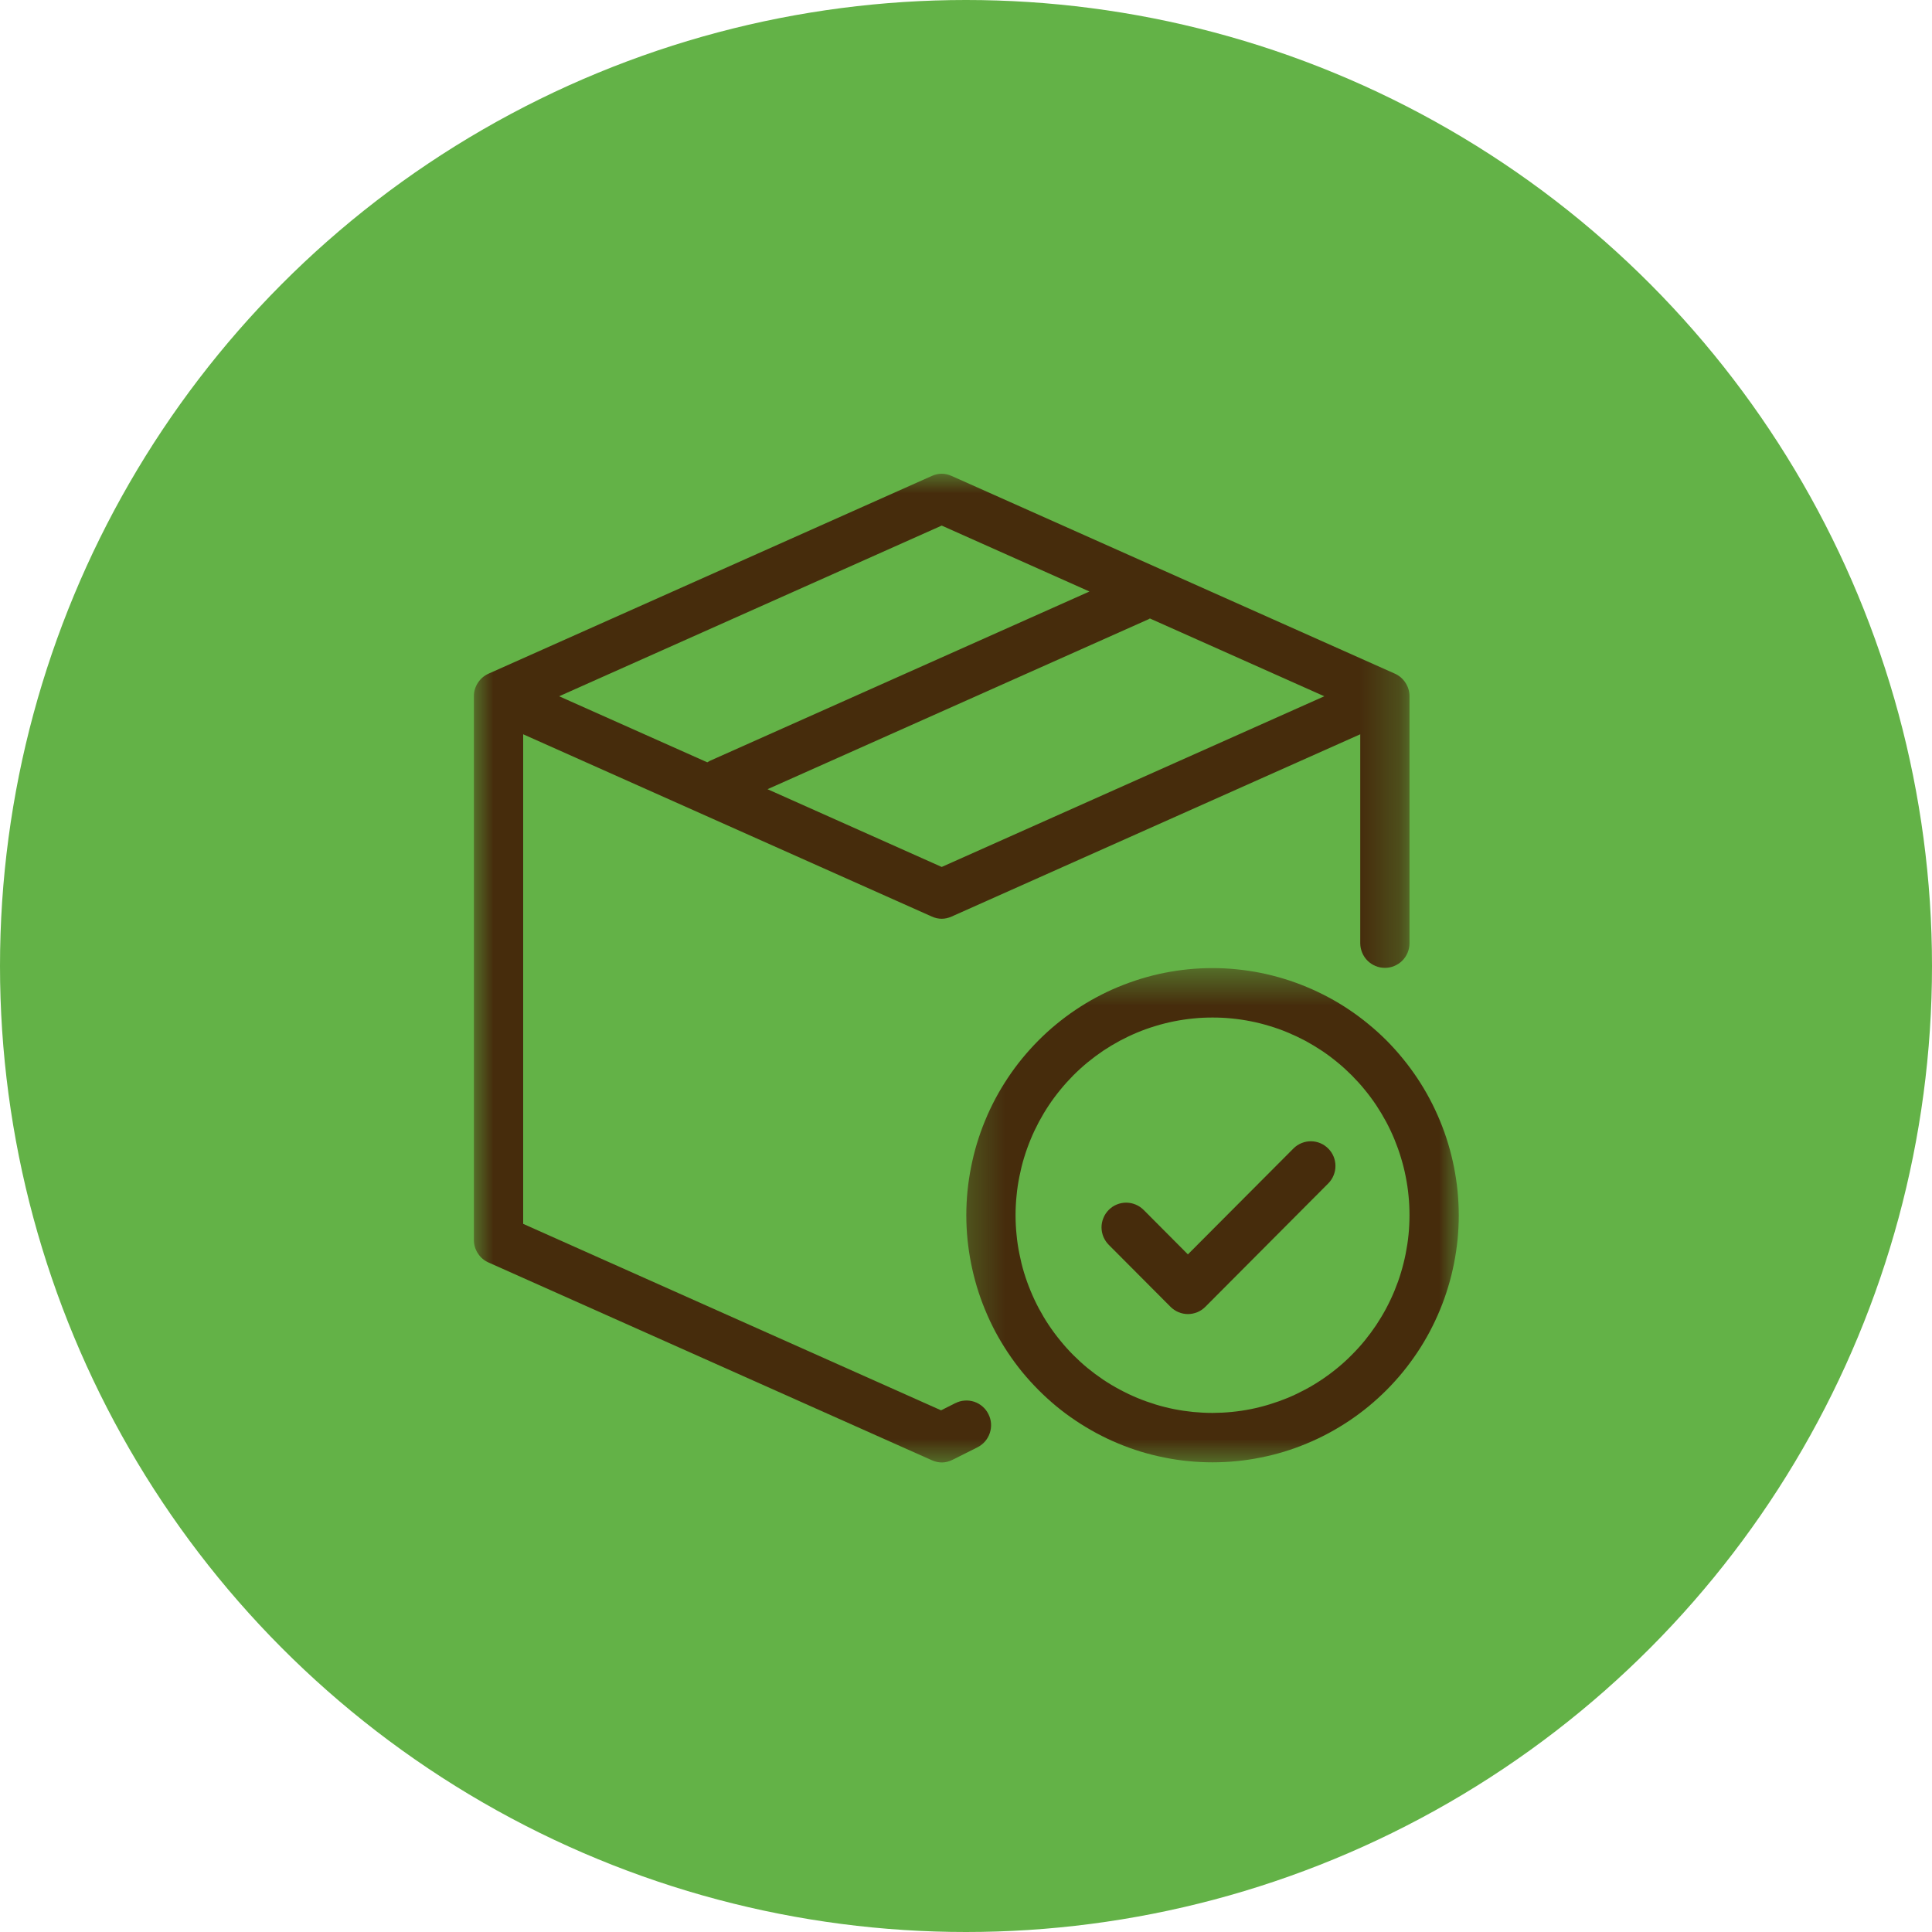 <svg width="49" height="49" viewBox="0 0 49 49" fill="none" xmlns="http://www.w3.org/2000/svg">
<circle cx="24.5" cy="24.5" r="24.5" fill="#63B247"/>
<mask id="mask0_51_267" style="mask-type:luminance" maskUnits="userSpaceOnUse" x="12" y="12" width="24" height="26">
<path d="M12 12H35.748V37.216H12V12Z" fill="white"/>
</mask>
<g mask="url(#mask0_51_267)">
<path d="M24.229 35.587L23.868 35.769L13.269 31.04V18.623L23.631 23.245C23.799 23.321 23.968 23.321 24.137 23.245L34.499 18.623V23.926C34.5 24.009 34.517 24.088 34.549 24.165C34.581 24.241 34.626 24.308 34.684 24.366C34.743 24.424 34.811 24.468 34.886 24.5C34.962 24.532 35.042 24.547 35.124 24.547C35.207 24.547 35.285 24.532 35.361 24.5C35.438 24.468 35.505 24.424 35.564 24.366C35.622 24.308 35.667 24.241 35.699 24.165C35.731 24.088 35.748 24.009 35.748 23.926V17.659C35.748 17.535 35.714 17.421 35.647 17.318C35.58 17.214 35.491 17.137 35.378 17.086L24.137 12.072C23.968 11.996 23.799 11.996 23.631 12.072L12.39 17.086C12.277 17.137 12.188 17.214 12.12 17.318C12.053 17.421 12.019 17.535 12.019 17.659V31.448C12.019 31.571 12.053 31.685 12.12 31.789C12.188 31.893 12.277 31.97 12.39 32.02L23.631 37.034C23.809 37.114 23.988 37.111 24.163 37.022L24.787 36.709C24.862 36.672 24.926 36.622 24.981 36.56C25.036 36.497 25.076 36.426 25.103 36.347C25.13 36.268 25.14 36.186 25.135 36.104C25.129 36.02 25.107 35.941 25.069 35.866C25.032 35.791 24.983 35.727 24.92 35.673C24.857 35.618 24.786 35.577 24.707 35.551C24.628 35.526 24.547 35.515 24.464 35.522C24.382 35.528 24.303 35.55 24.229 35.588V35.587ZM23.884 21.988L19.466 20.016L29.133 15.704C29.145 15.699 29.153 15.691 29.164 15.686L33.587 17.659L23.884 21.988ZM23.884 13.33L27.631 15.002L18.01 19.294C17.985 19.306 17.962 19.32 17.938 19.334L14.181 17.659L23.884 13.33Z" fill="#462C0C"/>
</g>
<mask id="mask1_51_267" style="mask-type:luminance" maskUnits="userSpaceOnUse" x="24" y="24" width="14" height="14">
<path d="M24.292 24.514H37.023V37.216H24.292V24.514Z" fill="white"/>
</mask>
<g mask="url(#mask1_51_267)">
<path d="M30.753 24.553C30.549 24.553 30.344 24.563 30.141 24.583C29.938 24.603 29.735 24.634 29.535 24.673C29.334 24.713 29.136 24.763 28.94 24.823C28.745 24.883 28.552 24.952 28.363 25.03C28.174 25.108 27.99 25.196 27.809 25.293C27.629 25.389 27.454 25.495 27.284 25.609C27.113 25.723 26.949 25.846 26.791 25.976C26.633 26.105 26.482 26.244 26.337 26.389C26.193 26.534 26.056 26.686 25.925 26.845C25.796 27.003 25.674 27.168 25.561 27.338C25.447 27.509 25.342 27.685 25.245 27.866C25.149 28.047 25.062 28.232 24.984 28.422C24.905 28.611 24.837 28.805 24.777 29.002C24.718 29.197 24.669 29.397 24.629 29.598C24.589 29.799 24.559 30.002 24.538 30.206C24.518 30.41 24.508 30.616 24.508 30.821C24.508 31.026 24.518 31.23 24.538 31.435C24.559 31.639 24.589 31.842 24.629 32.044C24.669 32.244 24.718 32.444 24.777 32.64C24.837 32.837 24.905 33.029 24.984 33.219C25.062 33.409 25.149 33.594 25.245 33.776C25.342 33.956 25.447 34.132 25.561 34.303C25.674 34.473 25.796 34.638 25.925 34.797C26.056 34.956 26.193 35.107 26.337 35.252C26.482 35.397 26.633 35.535 26.791 35.666C26.949 35.796 27.113 35.918 27.284 36.032C27.454 36.146 27.629 36.251 27.809 36.348C27.99 36.445 28.174 36.533 28.363 36.611C28.552 36.69 28.745 36.759 28.94 36.819C29.136 36.878 29.334 36.928 29.535 36.967C29.735 37.008 29.938 37.038 30.141 37.058C30.344 37.078 30.549 37.088 30.753 37.088C30.957 37.088 31.162 37.078 31.365 37.058C31.568 37.038 31.77 37.008 31.971 36.967C32.171 36.928 32.37 36.878 32.565 36.819C32.761 36.759 32.953 36.69 33.142 36.611C33.332 36.533 33.516 36.445 33.697 36.348C33.877 36.251 34.052 36.146 34.222 36.032C34.392 35.918 34.556 35.796 34.714 35.666C34.872 35.535 35.024 35.397 35.169 35.252C35.313 35.107 35.45 34.956 35.58 34.797C35.71 34.638 35.831 34.473 35.945 34.303C36.059 34.133 36.164 33.956 36.26 33.776C36.356 33.594 36.444 33.409 36.522 33.219C36.601 33.029 36.669 32.837 36.728 32.64C36.788 32.444 36.837 32.245 36.877 32.044C36.917 31.842 36.947 31.639 36.968 31.435C36.987 31.23 36.998 31.026 36.998 30.821C36.997 30.616 36.987 30.41 36.967 30.206C36.946 30.003 36.916 29.799 36.876 29.598C36.836 29.397 36.786 29.198 36.727 29.002C36.668 28.806 36.599 28.613 36.52 28.423C36.442 28.234 36.355 28.048 36.258 27.867C36.162 27.686 36.057 27.511 35.943 27.34C35.829 27.17 35.708 27.005 35.578 26.847C35.448 26.688 35.311 26.535 35.167 26.39C35.022 26.245 34.871 26.108 34.712 25.978C34.555 25.848 34.39 25.725 34.22 25.611C34.051 25.497 33.876 25.392 33.695 25.295C33.515 25.199 33.33 25.11 33.141 25.032C32.953 24.954 32.761 24.884 32.564 24.824C32.369 24.765 32.171 24.715 31.971 24.674C31.77 24.634 31.568 24.604 31.365 24.584C31.162 24.563 30.957 24.553 30.753 24.553ZM30.753 35.835C30.589 35.835 30.426 35.826 30.264 35.811C30.1 35.794 29.939 35.771 29.778 35.739C29.617 35.707 29.459 35.667 29.302 35.619C29.146 35.571 28.992 35.516 28.841 35.453C28.69 35.39 28.543 35.32 28.398 35.242C28.254 35.165 28.113 35.081 27.977 34.99C27.841 34.898 27.71 34.801 27.583 34.697C27.457 34.593 27.336 34.482 27.22 34.366C27.105 34.25 26.995 34.129 26.892 34.001C26.788 33.875 26.69 33.742 26.599 33.606C26.508 33.47 26.425 33.329 26.347 33.184C26.27 33.039 26.2 32.891 26.138 32.739C26.075 32.588 26.02 32.433 25.972 32.276C25.924 32.119 25.886 31.96 25.854 31.799C25.821 31.638 25.797 31.476 25.782 31.312C25.765 31.149 25.757 30.984 25.757 30.821C25.757 30.657 25.765 30.492 25.782 30.33C25.797 30.166 25.821 30.004 25.854 29.842C25.886 29.682 25.924 29.522 25.972 29.366C26.02 29.208 26.075 29.053 26.138 28.901C26.2 28.75 26.27 28.602 26.347 28.457C26.425 28.312 26.508 28.172 26.599 28.035C26.69 27.898 26.788 27.767 26.892 27.64C26.995 27.513 27.105 27.392 27.22 27.275C27.336 27.159 27.457 27.049 27.583 26.945C27.71 26.841 27.841 26.743 27.977 26.651C28.113 26.561 28.254 26.476 28.398 26.398C28.543 26.321 28.69 26.251 28.841 26.188C28.992 26.125 29.146 26.07 29.302 26.023C29.459 25.975 29.617 25.935 29.778 25.903C29.939 25.871 30.1 25.847 30.264 25.831C30.426 25.814 30.589 25.807 30.753 25.807C30.916 25.807 31.08 25.814 31.242 25.831C31.406 25.847 31.567 25.871 31.728 25.903C31.888 25.935 32.047 25.975 32.203 26.023C32.36 26.07 32.514 26.125 32.664 26.188C32.815 26.251 32.963 26.321 33.108 26.398C33.252 26.476 33.392 26.561 33.528 26.651C33.665 26.743 33.796 26.841 33.922 26.945C34.049 27.049 34.169 27.159 34.285 27.275C34.401 27.392 34.511 27.513 34.614 27.64C34.718 27.767 34.816 27.898 34.907 28.035C34.997 28.172 35.081 28.312 35.159 28.457C35.236 28.602 35.306 28.75 35.368 28.901C35.43 29.053 35.486 29.208 35.533 29.366C35.581 29.522 35.621 29.682 35.652 29.842C35.684 30.004 35.709 30.166 35.724 30.33C35.741 30.492 35.748 30.657 35.748 30.821C35.748 30.984 35.74 31.149 35.724 31.312C35.708 31.476 35.683 31.637 35.651 31.799C35.619 31.959 35.579 32.119 35.532 32.275C35.485 32.433 35.429 32.587 35.367 32.738C35.304 32.89 35.234 33.038 35.157 33.183C35.08 33.328 34.995 33.468 34.905 33.605C34.814 33.741 34.716 33.873 34.613 34C34.509 34.127 34.399 34.248 34.283 34.364C34.168 34.481 34.047 34.591 33.92 34.695C33.794 34.799 33.663 34.896 33.526 34.988C33.391 35.079 33.251 35.164 33.106 35.241C32.962 35.318 32.814 35.389 32.664 35.452C32.513 35.514 32.359 35.569 32.202 35.617C32.046 35.665 31.887 35.706 31.727 35.738C31.567 35.77 31.405 35.794 31.242 35.81C31.08 35.826 30.916 35.834 30.753 35.835Z" fill="#462C0C"/>
</g>
<path d="M32.809 29.124L30.128 31.814L29.009 30.69C28.95 30.631 28.883 30.584 28.806 30.552C28.729 30.519 28.649 30.503 28.566 30.502C28.482 30.502 28.402 30.517 28.325 30.549C28.248 30.58 28.18 30.626 28.12 30.686C28.062 30.745 28.016 30.813 27.985 30.891C27.953 30.968 27.937 31.048 27.937 31.132C27.938 31.216 27.955 31.297 27.987 31.373C28.02 31.45 28.066 31.518 28.126 31.577L29.687 33.144C29.746 33.202 29.813 33.248 29.89 33.28C29.966 33.311 30.046 33.328 30.128 33.328C30.211 33.328 30.291 33.311 30.368 33.28C30.444 33.248 30.512 33.202 30.57 33.144L33.692 30.01C33.749 29.951 33.794 29.883 33.824 29.807C33.855 29.73 33.871 29.651 33.87 29.569C33.87 29.486 33.853 29.406 33.822 29.33C33.79 29.254 33.745 29.187 33.687 29.129C33.629 29.071 33.562 29.026 33.487 28.994C33.411 28.962 33.331 28.946 33.249 28.945C33.166 28.945 33.088 28.96 33.012 28.991C32.935 29.022 32.868 29.066 32.809 29.124Z" fill="#462C0C"/>
</svg>
